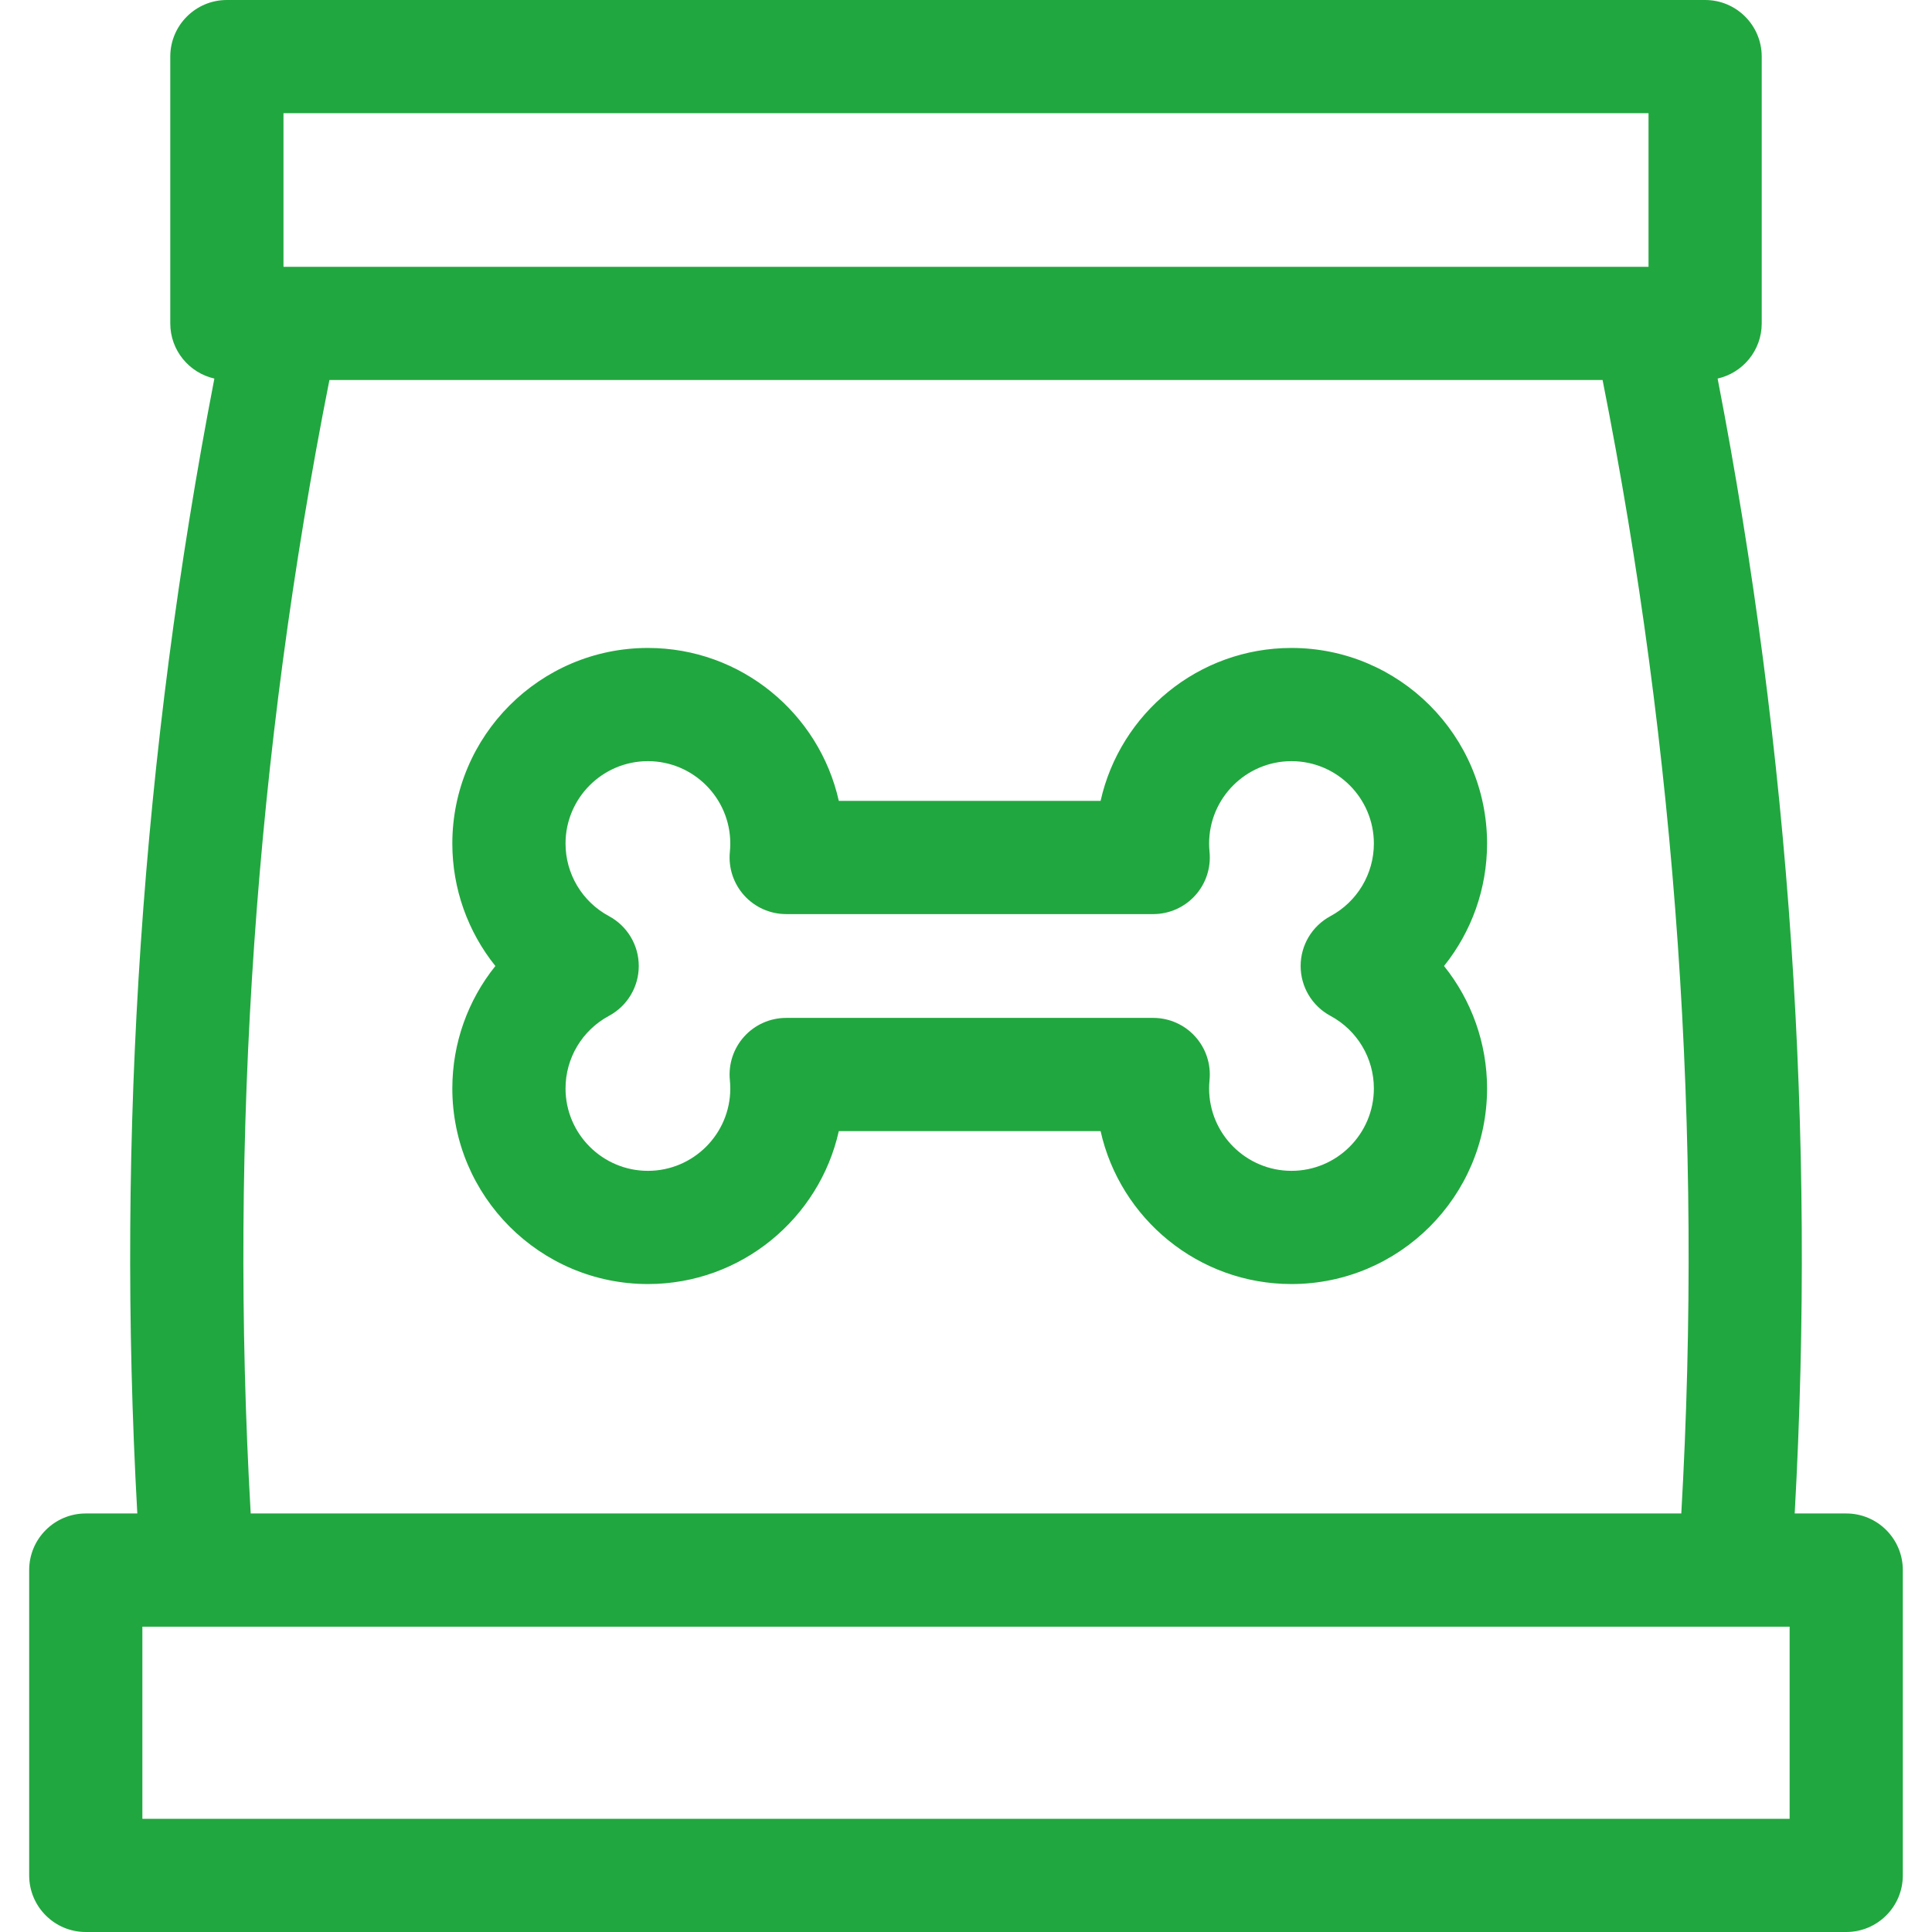 <?xml version="1.0" encoding="UTF-8"?>
<svg xmlns="http://www.w3.org/2000/svg" xmlns:xlink="http://www.w3.org/1999/xlink" xmlns:svgjs="http://svgjs.com/svgjs" version="1.1" width="512" height="512" x="0" y="0" viewBox="0 0 512 512" style="enable-background:new 0 0 512 512" xml:space="preserve" class="">
  <g>
    <g xmlns="http://www.w3.org/2000/svg">
      <path d="m489.268 401.084h-13.655c5.61-100.698-1.258-201.757-20.424-300.759 6.688-1.51 11.686-7.477 11.686-14.621v-70.704c0-8.284-6.716-15-15-15h-391.75c-8.284 0-15 6.716-15 15v70.704c0 7.144 4.999 13.111 11.687 14.621-19.166 98.999-26.033 200.062-20.423 300.759h-13.657c-8.284 0-15 6.716-15 15v80.916c0 8.284 6.716 15 15 15h466.535c8.284 0 15-6.716 15-15v-80.916c.001-8.284-6.715-15-14.999-15zm-414.143-371.084h361.751v40.704h-361.751zm12.177 70.704h337.398c19.598 98.821 26.608 199.793 20.862 300.38h-379.123c-5.745-100.586 1.265-201.562 20.863-300.38zm386.966 381.296h-436.536v-50.916h436.535v50.916z" fill="#21a73f" data-original="#000000" class=""></path>
      <path d="m394.09 223.546c0-28.58-23.251-51.831-51.831-51.831-24.7 0-45.42 17.366-50.59 40.531h-69.374c-5.17-23.165-25.89-40.531-50.59-40.531-28.58 0-51.831 23.251-51.831 51.831 0 12.022 4.142 23.407 11.408 32.454-7.267 9.047-11.408 20.432-11.408 32.454 0 28.58 23.251 51.831 51.831 51.831 24.7 0 45.42-17.366 50.59-40.531h69.374c5.17 23.165 25.89 40.531 50.59 40.531 28.58 0 51.831-23.251 51.831-51.831 0-12.022-4.142-23.407-11.408-32.454 7.266-9.047 11.408-20.432 11.408-32.454zm-41.515 45.663c7.103 3.821 11.515 11.195 11.515 19.244 0 12.038-9.793 21.831-21.831 21.831s-21.831-9.793-21.831-21.831c0-.727.038-1.472.111-2.214.419-4.216-.963-8.413-3.807-11.553-2.844-3.141-6.883-4.932-11.12-4.932h-97.262c-4.238 0-8.278 1.792-11.122 4.935-2.843 3.142-4.226 7.34-3.804 11.557.074.735.111 1.479.111 2.208 0 12.038-9.793 21.831-21.831 21.831s-21.831-9.793-21.831-21.831c0-8.049 4.412-15.423 11.515-19.244 4.861-2.616 7.894-7.689 7.894-13.21s-3.032-10.594-7.894-13.21c-7.103-3.821-11.515-11.194-11.515-19.244 0-12.038 9.793-21.831 21.831-21.831s21.831 9.793 21.831 21.831c0 .73-.037 1.473-.111 2.208-.421 4.217.961 8.415 3.804 11.557 2.844 3.142 6.884 4.935 11.122 4.935h97.263c4.237 0 8.276-1.792 11.12-4.932 2.843-3.141 4.226-7.337 3.807-11.553-.074-.742-.111-1.487-.111-2.214 0-12.038 9.793-21.831 21.831-21.831s21.831 9.793 21.831 21.831c0 8.049-4.412 15.423-11.515 19.244-4.861 2.615-7.893 7.689-7.893 13.209s3.03 10.594 7.892 13.209z" fill="#21a73f" data-original="#000000" class=""></path>
    </g>
  </g>
</svg>
